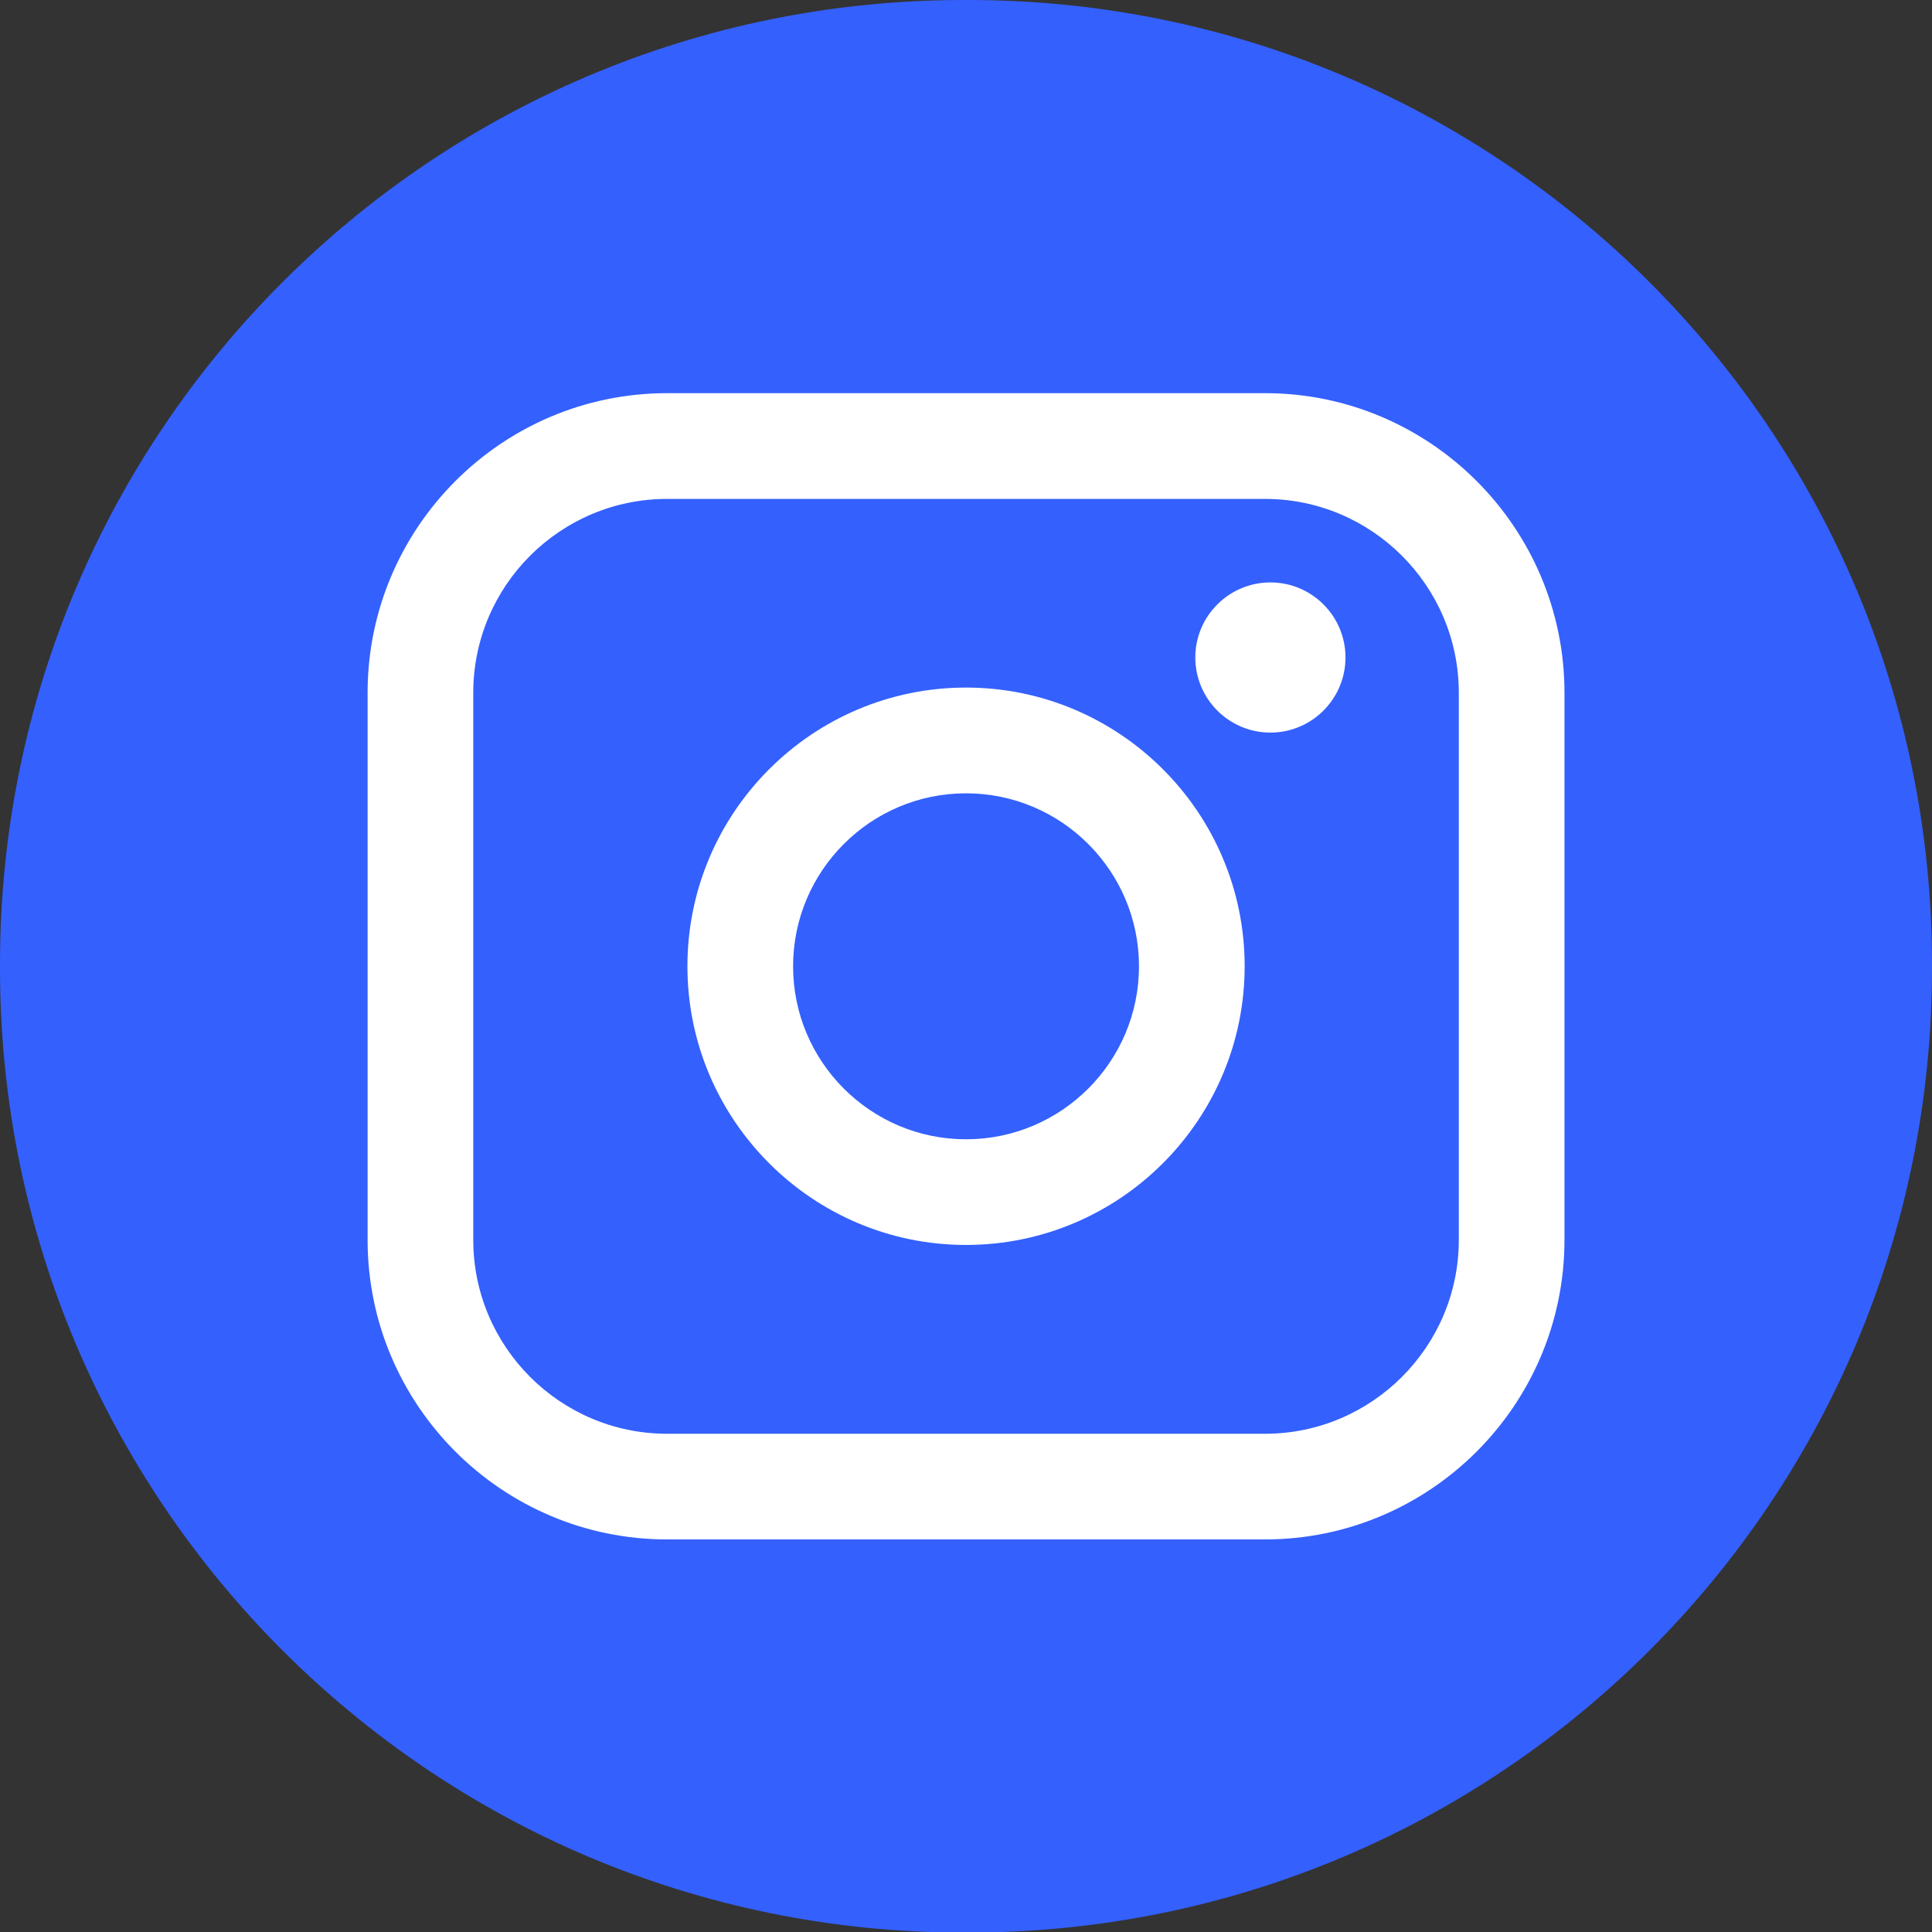 <svg width="26" height="26" viewBox="0 0 26 26" fill="none" xmlns="http://www.w3.org/2000/svg">
<rect x="0" y="0" width="26" height="26" fill="#333333" stroke="none"/>
<path d="M13.03 0H12.97C5.807 0 0 5.809 0 12.974V13.033C0 20.199 5.807 26.008 12.97 26.008H13.03C20.193 26.008 26 20.199 26 13.033V12.974C26 5.809 20.193 0 13.03 0Z" fill="#3460FD"/>
<path d="M17.023 5.291H8.978C6.755 5.291 4.947 7.1 4.947 9.323V16.686C4.947 18.909 6.755 20.717 8.978 20.717H17.023C19.245 20.717 21.054 18.909 21.054 16.686V9.323C21.054 7.1 19.245 5.291 17.023 5.291ZM6.369 9.323C6.369 7.884 7.539 6.714 8.978 6.714H17.023C18.461 6.714 19.632 7.884 19.632 9.323V16.686C19.632 18.124 18.461 19.295 17.023 19.295H8.978C7.539 19.295 6.369 18.124 6.369 16.686V9.323Z" fill="white"/>
<path d="M13 16.754C15.067 16.754 16.75 15.072 16.75 13.003C16.75 10.935 15.068 9.253 13 9.253C10.933 9.253 9.251 10.935 9.251 13.003C9.251 15.072 10.933 16.754 13 16.754ZM13 10.676C14.284 10.676 15.328 11.72 15.328 13.004C15.328 14.288 14.284 15.332 13 15.332C11.717 15.332 10.673 14.288 10.673 13.004C10.673 11.72 11.717 10.676 13 10.676Z" fill="white"/>
<path d="M17.097 9.859C17.653 9.859 18.107 9.406 18.107 8.848C18.107 8.291 17.654 7.838 17.097 7.838C16.539 7.838 16.086 8.291 16.086 8.848C16.086 9.406 16.539 9.859 17.097 9.859Z" fill="white"/>
</svg>
